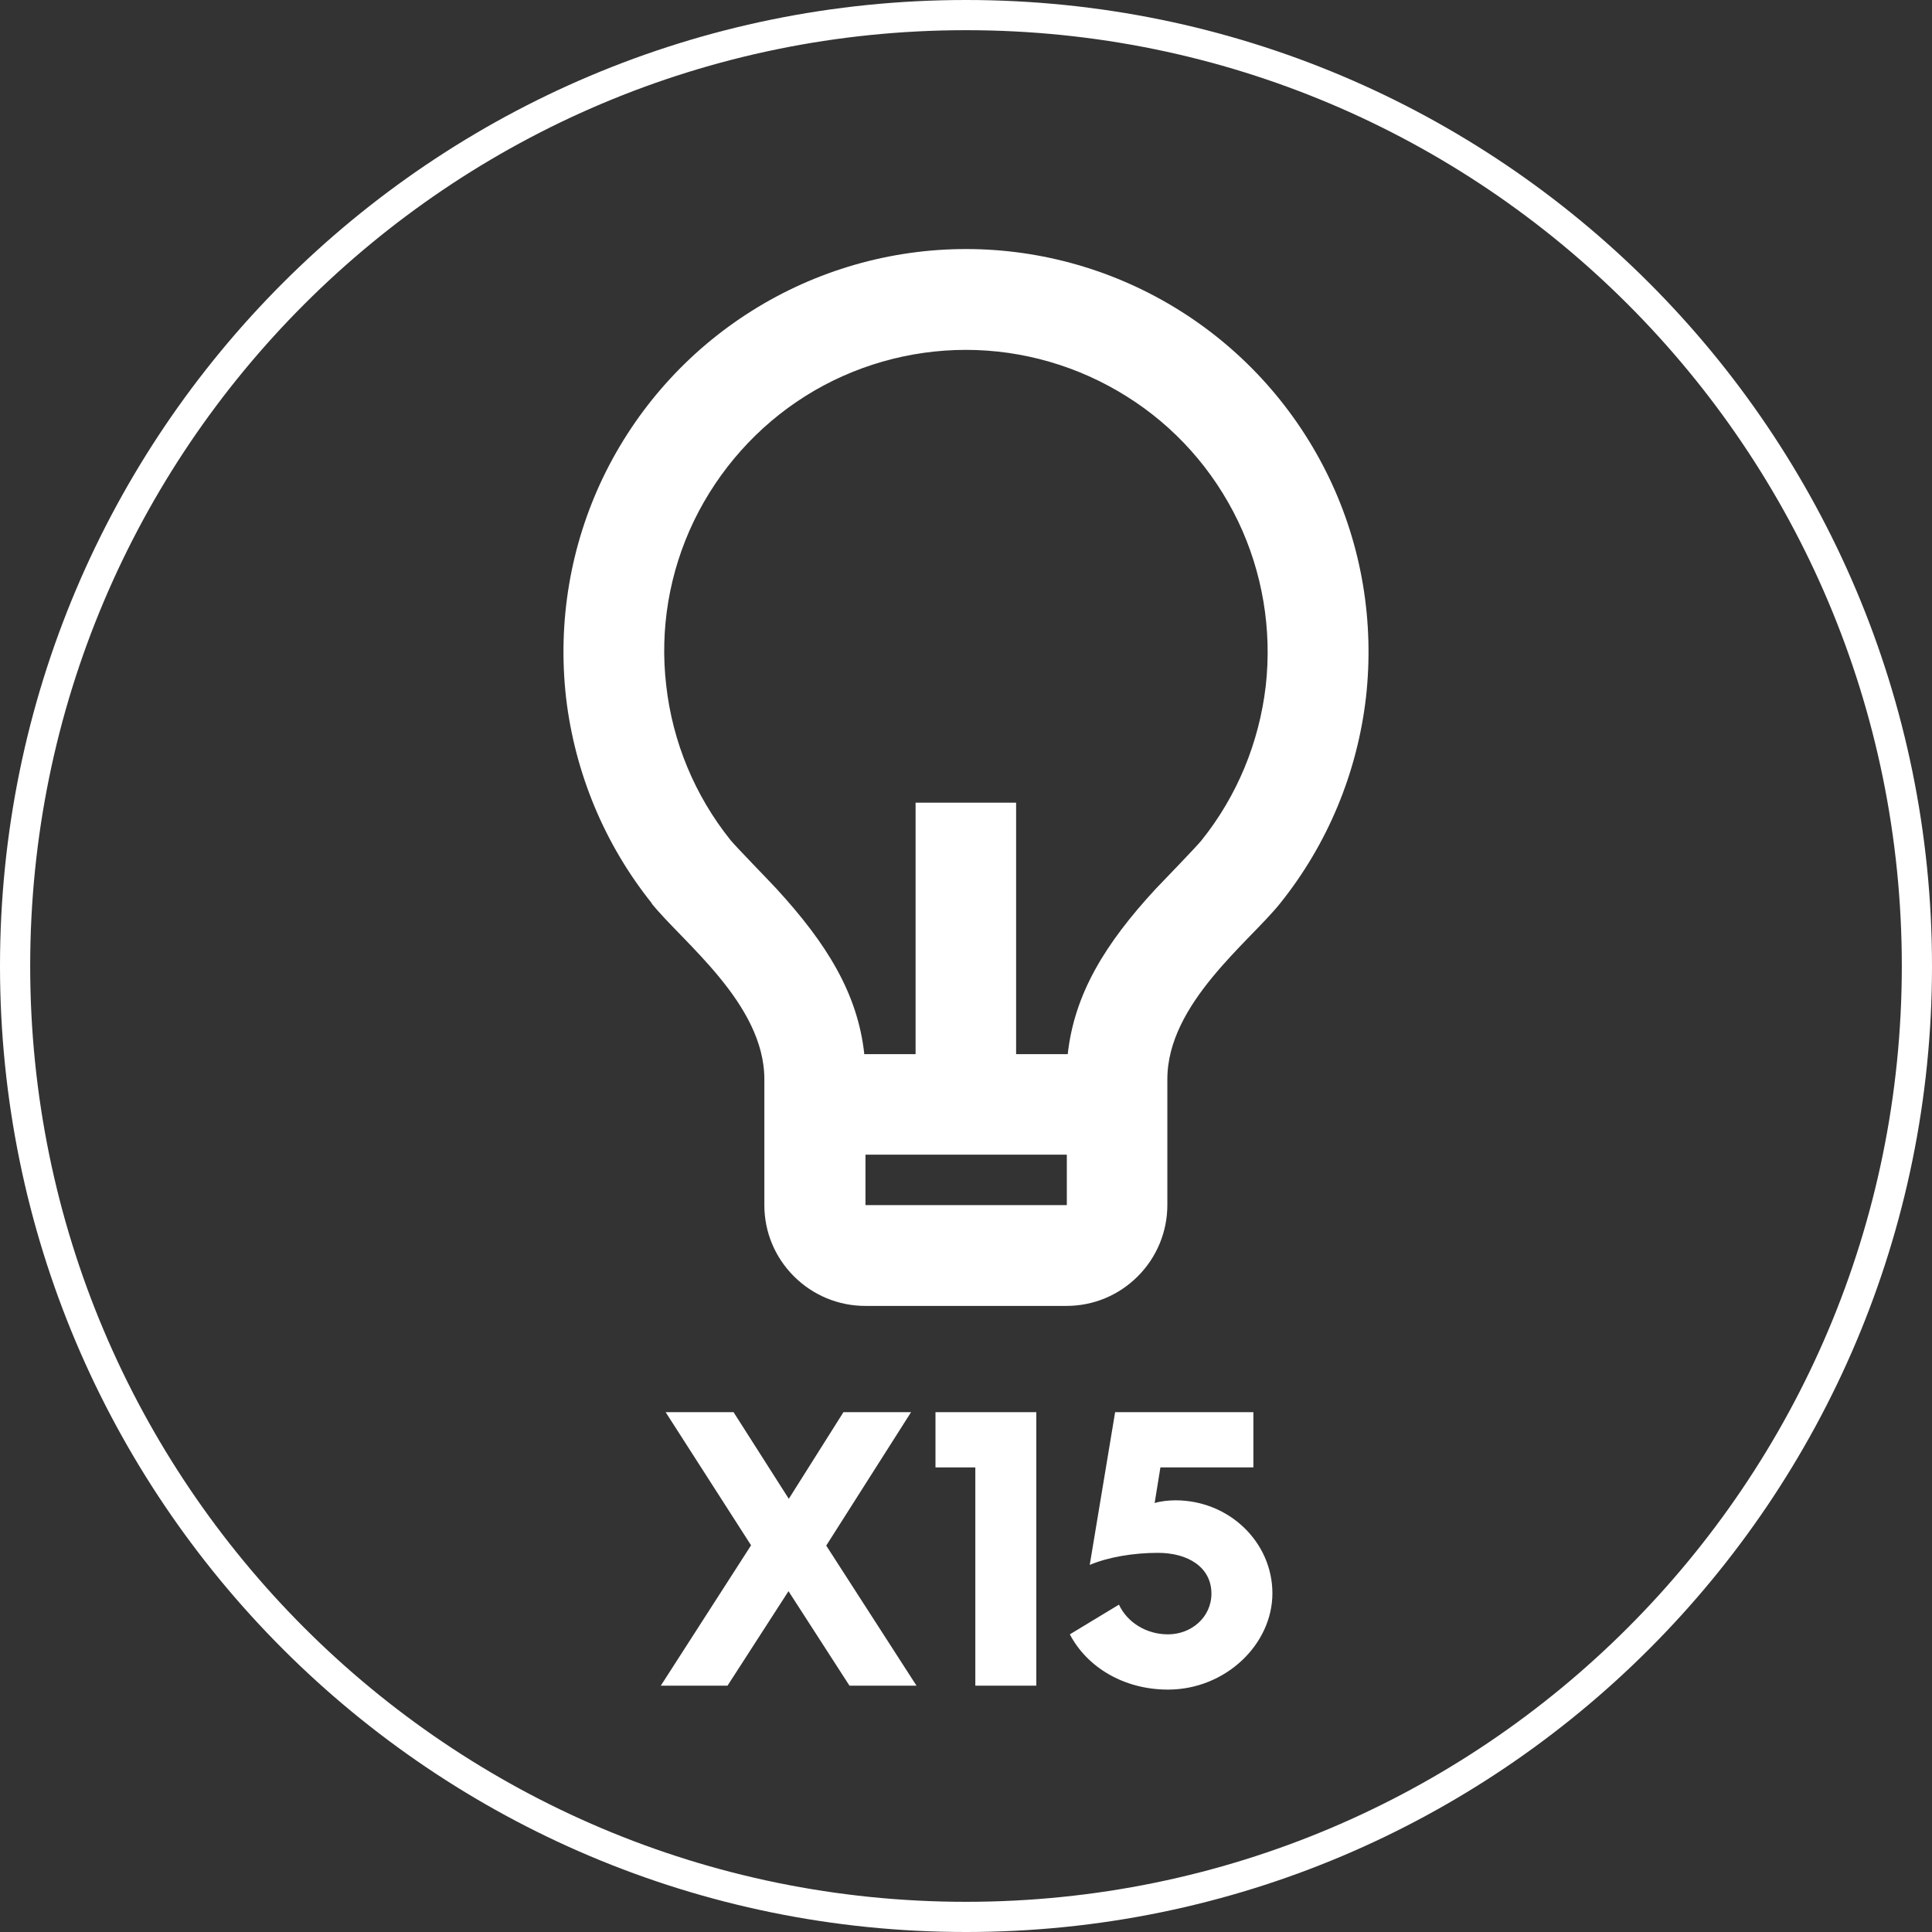 <svg xmlns="http://www.w3.org/2000/svg" width="64" height="64" viewBox="0 0 64 64" fill="none"><rect x="0" y="0" width="64" height="64" fill="#333333" stroke="none"/><g id="Layer_1" clip-path="url(#clip0_1376_272)"><path id="Vector" d="M32 0.5C49.4 0.5 63.5 14.6 63.5 32C63.5 49.4 49.4 63.5 32 63.5C14.6 63.5 0.5 49.4 0.5 32C0.5 14.6 14.6 0.5 32 0.5Z" stroke="white"></path><g id="Clip path group"><mask id="mask0_1376_272" style="mask-type:luminance" maskUnits="userSpaceOnUse" x="12" y="4" width="40" height="41"><g id="clippath"><path id="Vector_2" d="M52 4.92H12V44.92H52V4.92Z" fill="white"></path></g></mask><g mask="url(#mask0_1376_272)"><g id="Group"><path id="Vector_3" d="M28.62 34.92H30.33V26.59H33.66V34.92H35.37C35.59 32.92 36.61 31.26 38.27 29.46C38.46 29.26 39.66 28.02 39.8 27.84C40.98 26.37 41.71 24.6 41.93 22.72C42.14 20.85 41.82 18.95 41.01 17.26C40.19 15.56 38.92 14.13 37.32 13.13C35.73 12.13 33.88 11.59 32 11.59C30.12 11.59 28.27 12.12 26.68 13.12C25.09 14.12 23.81 15.56 22.99 17.25C22.17 18.95 21.85 20.84 22.07 22.71C22.28 24.58 23.02 26.36 24.2 27.83C24.34 28.01 25.55 29.25 25.73 29.45C27.39 31.26 28.41 32.91 28.63 34.91L28.62 34.92ZM28.67 38.25V39.92H35.34V38.25H28.67ZM21.59 29.92C20.02 27.96 19.04 25.59 18.75 23.1C18.47 20.6 18.89 18.08 19.98 15.81C21.07 13.55 22.77 11.64 24.9 10.3C27.03 8.96 29.49 8.25 32 8.25C34.51 8.25 36.97 8.96 39.1 10.3C41.23 11.64 42.93 13.55 44.02 15.81C45.11 18.07 45.53 20.6 45.25 23.1C44.96 25.6 43.98 27.96 42.41 29.92C41.38 31.21 38.67 33.25 38.67 35.75V39.92C38.67 40.8 38.32 41.65 37.69 42.28C37.06 42.91 36.22 43.26 35.33 43.26H28.66C27.78 43.26 26.93 42.91 26.3 42.28C25.67 41.65 25.32 40.81 25.32 39.92V35.75C25.32 33.25 22.61 31.21 21.58 29.92H21.59Z" fill="white"></path></g></g></g><g id="Group_2"><path id="Vector_4" d="M24.88 51.19L22.05 46.78H24.3L26.13 49.65L27.94 46.78H30.18L27.37 51.2L30.36 55.84H28.14L26.12 52.71L24.1 55.84H21.89L24.88 51.19Z" fill="white"></path><path id="Vector_5" d="M32.319 48.61H30.989V46.78H34.329V55.84H32.309V48.61H32.319Z" fill="white"></path><path id="Vector_6" d="M37.069 53.16C37.34 53.74 37.969 54.14 38.69 54.14C39.469 54.14 40.13 53.57 40.13 52.79C40.13 51.92 39.359 51.44 38.359 51.44C37.55 51.44 36.709 51.58 36.099 51.84L36.94 46.78H41.52V48.61H38.44L38.249 49.79C38.44 49.73 38.709 49.7 38.94 49.7C40.719 49.7 42.15 51.09 42.15 52.78C42.15 54.47 40.599 55.97 38.69 55.97C37.23 55.97 36.01 55.23 35.44 54.14L37.059 53.16H37.069Z" fill="white"></path></g></g><defs><clipPath id="clip0_1376_272"><rect width="64" height="64" fill="white"></rect></clipPath></defs></svg>